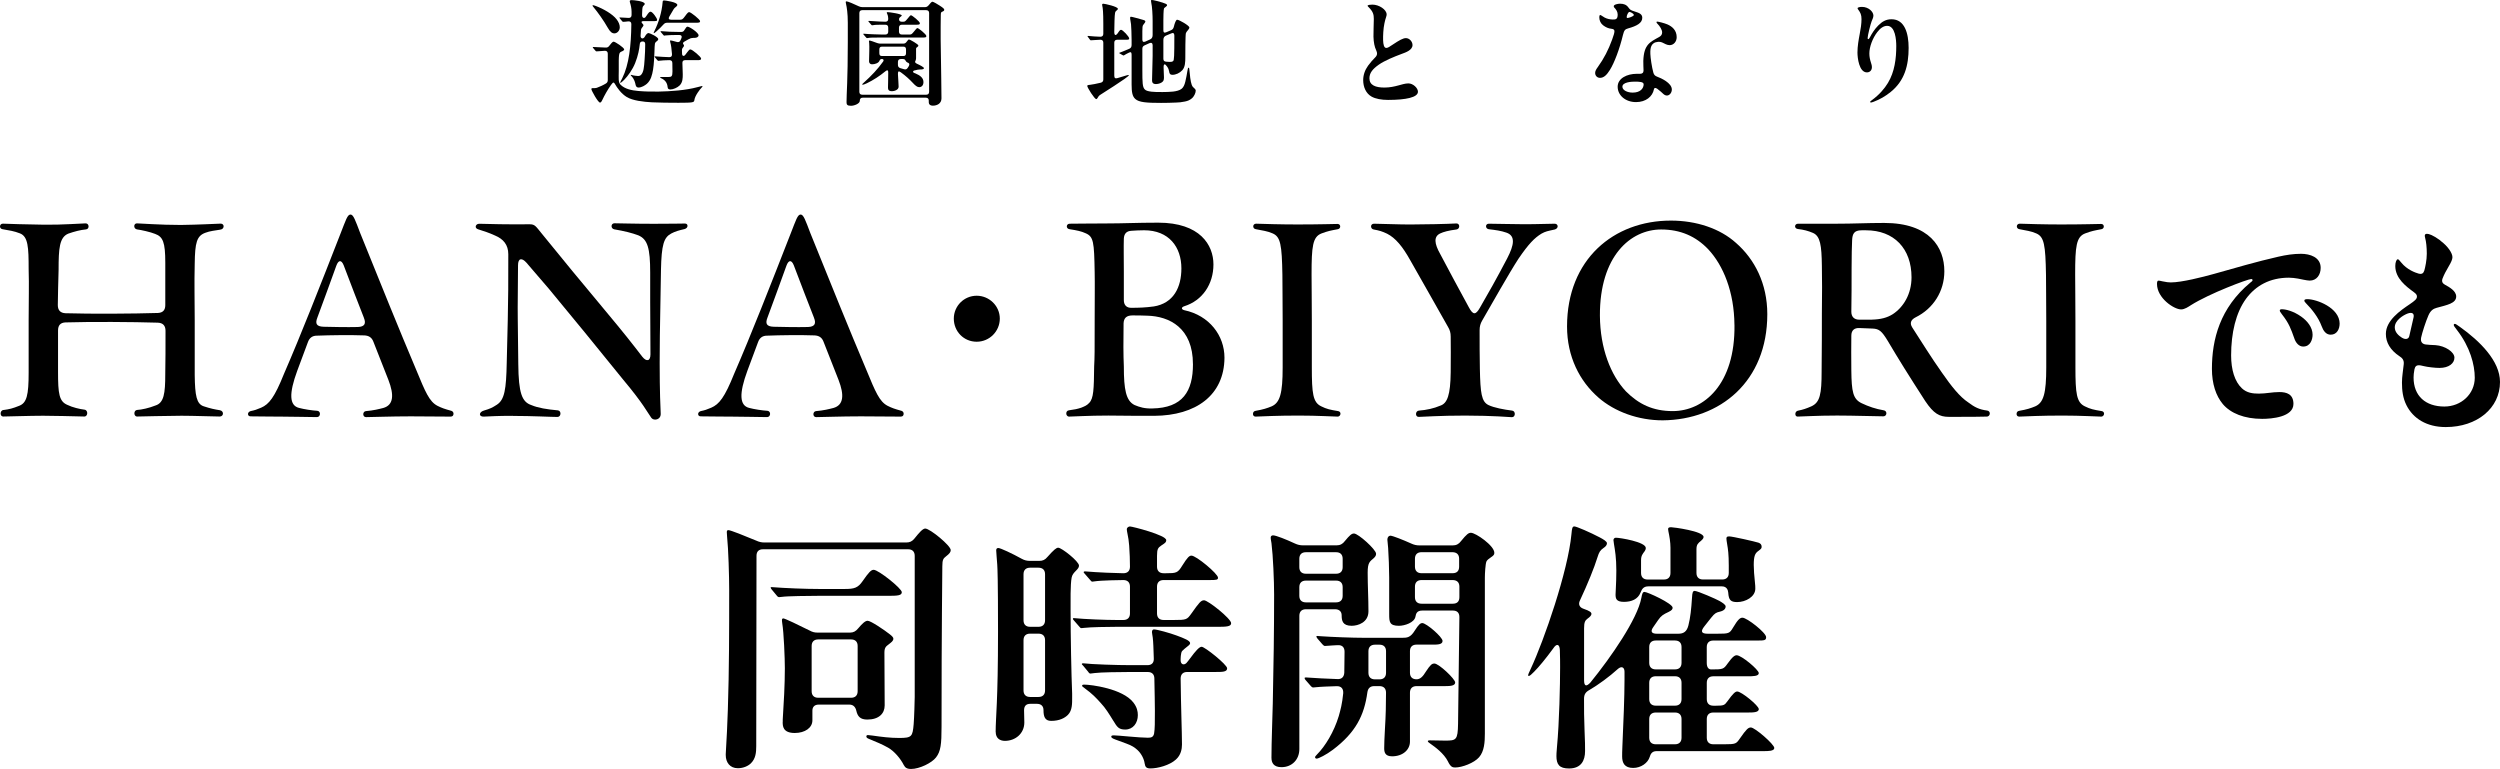 <?xml version="1.0" encoding="UTF-8"?>
<svg id="_レイヤー_2" xmlns="http://www.w3.org/2000/svg" version="1.1" viewBox="0 0 865.74 266.3">
  <!-- Generator: Adobe Illustrator 29.4.0, SVG Export Plug-In . SVG Version: 2.1.0 Build 152)  -->
  <g>
    <path d="M1.18,141.99c2.09-.27,3.19-.55,5.46-1.46,2.64-1,3.28-3.73,3.28-11.47v-18.11c0-7.37.18-11.83,0-17.84,0-7.46-.18-11.19-3-12.29-2.09-.82-3.55-1-6.1-1.46-.55-.09-.82-.55-.82-.91,0-.55.36-1,1-1,2.55.09,7.74.27,14.29.36,6.19.09,13.01-.46,14.38-.46,1.27,0,1.37,2,.09,2.09-1.91.18-4,.73-6.1,1.46-3.09,1.27-3.37,5.1-3.37,12.56-.18,5.01-.18,8.19-.27,12.19,0,1.82.91,2.73,2.64,2.82,9.01.27,23.3.18,32.03-.09,1.73-.09,2.55-1,2.55-2.73v-14.65c0-7.19-.82-9.01-3.55-10.01-1.55-.64-4.82-1.37-6.28-1.55-1.27-.27-1.18-2.09,0-2.09,1.09,0,8.01.55,15.2.55,6.64-.09,10.65-.36,13.83-.46.64,0,1,.46,1,.91,0,.55-.36,1.09-1.18,1.18-1.55.27-3.64.46-5.19,1.09-2.91,1.09-3.55,3.28-3.64,10.74-.18,7.28,0,12.19,0,19.57v18.93c.09,7.19.64,10.01,3.09,10.83,2.46.82,3.91,1.09,5.64,1.37,1.46.27,1.37,2.18-.09,2.18-1.82,0-9.01-.27-13.2-.27-4.46,0-14.74.27-15.38.27-1.27,0-1.27-2.18,0-2.28,1.55-.09,4.1-.64,6.37-1.55,2.91-.91,3.37-4.19,3.37-10.74.09-4.82.09-9.01.09-15.11,0-1.82-.91-2.73-2.64-2.82-8.83-.27-23.02-.36-32.03-.09-1.73.09-2.55,1-2.55,2.82v14.38c0,7.46.36,10.19,3.28,11.38,1.64.82,4.28,1.46,5.92,1.64,1.27.18,1.18,2.37-.09,2.37-4.37-.09-10.28-.27-14.29-.27-4.55,0-12.29.27-13.83.27-1.18,0-1.18-2.09.09-2.28h0Z"/>
    <path d="M96.53,144.27c-4.37,0-7.46-.09-9.74-.09-.64,0-.91-.36-.91-.82,0-.36.27-.82.91-1,1.36-.27,2.18-.55,3.64-1.18,2.73-1.18,4.64-3.55,7.92-11.74,5.82-13.38,12.56-30.58,19.66-48.78,1.73-4.37,2.28-6.37,3.37-6.37,1,0,1.64,1.91,3.37,6.46,7.01,17.38,13.56,33.58,19.38,47.32,3.19,7.74,4.55,11.01,7.37,12.47,1.46.73,2.46,1.09,4.82,1.73.55.18.73.64.73,1,0,.55-.27,1-1,1-3.09,0-9.56-.09-13.83-.09-6.92,0-13.47.27-15.47.27-1.27,0-1.27-2,0-2.09,2.46-.18,4.64-.73,6.01-1.09,3.46-1,3.82-4.37,1.73-9.74l-5.19-13.2c-.55-1.46-1.55-2.09-3.09-2.18-5.01-.18-11.92-.09-16.47.09-1.55,0-2.55.73-3.09,2.18l-3.73,10.01c-2.91,7.92-2.73,12.01.64,12.83,1.64.45,4.64.91,6.37,1,1.27.18,1.09,2.18-.18,2.18-2.27,0-9.1-.18-13.2-.18ZM126.02,110.05c-2.09-5.46-4.37-11.1-7.01-18.2-.82-2-1.82-1.82-2.55.18-2.18,6.01-4.37,12.1-6.55,17.93-.82,2.09-.36,3.09,2.09,3.19,3.64.09,8.1.18,11.92.09,2.37-.09,2.91-1.18,2.09-3.19Z"/>
    <path d="M177.57,144c-5.55,0-7.46.18-10.01.27-1.82.09-1.82-1.55,0-2.09,2.18-.64,2.91-1,4.46-2,2.73-1.73,3.28-5.37,3.46-14.56l.36-14.92c.18-7.28.18-12.92.18-22.66,0-3.28-1.73-5.28-4.55-6.46-2.18-1-3.91-1.55-5.92-2.18-.55-.18-.82-.55-.82-.91,0-.46.46-1,1.18-1,3.73.09,9.56.27,17.56.18,1.82,0,2.09.73,4.19,3.28,15.74,19.48,24.75,29.67,32.31,39.4l2.46,3.19c1.46,1.82,2.82,1.55,2.82-.82,0-7.28-.09-12.83-.09-18.29v-10.01c0-8.55-.91-11.56-4.1-12.92-2.18-.82-4.73-1.46-8.37-2.09-1.27-.27-1.18-2.09.09-2.09,1.82,0,6.46.18,13.65.18,6.1,0,9.92-.09,10.74-.09.64,0,.91.36.91.82s-.36.91-1,1.09c-2,.46-3.28.82-4.64,1.55-2.55,1.37-3.37,3.82-3.55,12.65l-.18,10.74c-.18,9.47-.27,15.2-.27,21.39,0,10.28.27,15.29.36,17.56.09,1.37-.91,2.09-1.91,2.09-.55,0-1-.18-1.36-.64-1.27-1.73-2.64-4.73-9.74-13.2-8.46-10.46-18.02-22.21-25.75-31.49-2.73-3.09-5.1-6.01-7.74-9.01-1.64-1.82-2.91-1.55-2.91.91,0,7.28-.18,13.47-.09,18.75l.18,15.38c.09,10.19,1.27,13.2,4.55,14.29,2.37,1,5.37,1.46,9.19,1.82,1.27.18,1.09,2.28-.18,2.28-2.37,0-8.65-.36-15.47-.36h0Z"/>
    <path d="M252.41,144.27c-4.37,0-7.46-.09-9.74-.09-.64,0-.91-.36-.91-.82,0-.36.27-.82.91-1,1.36-.27,2.18-.55,3.64-1.18,2.73-1.18,4.64-3.55,7.92-11.74,5.82-13.38,12.56-30.58,19.66-48.78,1.73-4.37,2.28-6.37,3.37-6.37,1,0,1.64,1.91,3.37,6.46,7.01,17.38,13.56,33.58,19.38,47.32,3.19,7.74,4.55,11.01,7.37,12.47,1.46.73,2.46,1.09,4.82,1.73.55.18.73.64.73,1,0,.55-.27,1-1,1-3.09,0-9.56-.09-13.83-.09-6.92,0-13.47.27-15.47.27-1.27,0-1.27-2,0-2.09,2.46-.18,4.64-.73,6.01-1.09,3.46-1,3.82-4.37,1.73-9.74l-5.19-13.2c-.55-1.46-1.55-2.09-3.09-2.18-5.01-.18-11.92-.09-16.47.09-1.55,0-2.55.73-3.09,2.18l-3.73,10.01c-2.91,7.92-2.73,12.01.64,12.83,1.64.45,4.64.91,6.37,1,1.27.18,1.09,2.18-.18,2.18-2.27,0-9.1-.18-13.2-.18ZM281.89,110.05c-2.09-5.46-4.37-11.1-7.01-18.2-.82-2-1.82-1.82-2.55.18-2.18,6.01-4.37,12.1-6.55,17.93-.82,2.09-.36,3.09,2.09,3.19,3.64.09,8.1.18,11.92.09,2.37-.09,2.91-1.18,2.09-3.19Z"/>
    <path d="M330.3,110.33c0-4.37,3.55-7.92,7.92-7.92s8.01,3.55,8.01,7.92-3.55,8.01-8.01,8.01-7.92-3.55-7.92-8.01Z"/>
    <path d="M369.25,143.18c0-.55.27-1,.91-1.09,2-.27,2.91-.46,4.28-.91,1.09-.46,1.91-.73,2.73-1.64,1.55-1.55,1.64-4.73,1.73-12.65.18-3.28.18-4.91.18-16.11,0-7.19.09-12.29,0-16.47-.18-10.56-.36-12.38-3.19-13.56-1.36-.64-3-1-5.46-1.37-.73-.09-1-.55-1-1s.36-.91,1-.91c3.19,0,6.01-.09,12.47-.09s10.47-.27,18.2-.27c14.47,0,19.11,7.73,19.11,14.47s-3.73,12.47-10.1,14.47c-1.09.36-1.09,1.09,0,1.37,8.65,1.82,13.92,8.74,13.92,16.47-.09,13.01-9.92,20.02-24.3,20.11-3.19,0-10.83,0-15.93-.09-7.01,0-12.1.36-13.56.36-.64,0-1-.55-1-1.09ZM413.11,126.07c0-12.47-8.1-16.56-15.83-16.75-1.82-.09-3.64-.09-5.1-.09-2.09,0-3,.91-3.09,2.73-.09,5.92-.09,11.01.09,14.93,0,8.01.73,11.92,3.73,13.38,1.73.73,3.55,1.27,6.1,1.18,10.56-.18,14.11-5.92,14.11-15.38ZM399.46,106.14c7.01-1.09,9.65-6.73,9.65-13.2,0-7.37-4.28-13.2-12.92-13.2-1.55,0-3,.09-4.37.18-1.73.09-2.55,1-2.64,2.73-.09,2.82,0,7.1,0,11.38v9.92c0,1.73,1,2.73,2.73,2.64,2.46,0,4.91-.09,7.55-.46Z"/>
    <path d="M433.9,143.36c0-.55.27-1,.91-1.09,2.64-.46,4-.91,5.55-1.55,2.91-1.27,3.82-4.55,3.82-13.47v-16.11c0-7.19-.09-11.92-.09-15.93-.18-10.47-.64-13.2-3.37-14.38-1.82-.82-3.55-1-5.82-1.46-.64-.09-.91-.55-.91-1s.36-.91,1-.91c2.82.09,8.46.27,14.29.27,7.83,0,12.65-.18,13.92-.18.64,0,.91.46.91.91,0,.36-.27.82-.82.91-2.46.46-3.46.64-5.64,1.46-3.09,1.18-3.46,4.46-3.46,14.2,0,4,.09,8.92.09,16.11v16.02c0,9.1.36,12.2,3.28,13.56,1.82.91,3,1.18,5.82,1.64.55.09.82.46.82.91s-.36,1-1,1c-1.46,0-6.73-.36-13.47-.36-7.46,0-12.38.27-14.92.36-.64,0-.91-.46-.91-.91Z"/>
    <path d="M507.74,143.91c-9.56,0-15.11.46-16.47.46-1.27,0-1.18-2.09.09-2.18,2.55-.18,5.1-.73,7.46-1.73,2.37-.82,3.46-3.64,3.55-11.56.09-5.1,0-9.28,0-12.29,0-1.37-.27-2.28-.91-3.37-3.73-6.73-7.83-13.74-13.2-23.3-2.55-4.55-5.01-7.55-7.92-9.01-1.73-.82-2.64-1.09-4.64-1.46-.64-.09-.91-.64-.91-1.09s.36-.91,1-.91c5.46.09,8.19.27,12.65.27,4.73,0,12.74-.18,15.93-.36,1.27,0,1.27,1.91,0,2.09-2.82.36-4.46.82-5.64,1.37-2.28,1.09-2.09,3.46.09,7.28,3.55,6.64,5.73,10.83,9.83,18.29,1.46,2.73,2.37,2.73,3.82.18,3-5.19,5.64-9.83,9.46-17.11,2.46-4.73,2.91-7.83-.27-8.92-1.82-.64-3.73-.91-6.1-1.18-1.27-.18-1.27-1.91,0-1.91,2.73,0,8.37.18,12.29.18,4.82,0,8.28-.18,10.56-.18.64,0,1,.46,1,.91s-.36.91-1,1.09c-2.46.55-3.19.64-4.64,1.46-2.37,1.46-4.37,3.46-7.92,8.65-3.37,5.19-9.28,15.74-12.56,21.39-.64,1.09-.91,2.09-.91,3.37,0,5.1,0,8.55.09,13.38.18,8.46.55,11.38,3,12.56,1.91.91,5.28,1.55,8.19,1.91,1.27.18,1.18,2.28-.09,2.28-.18,0-6.92-.55-15.83-.55h0Z"/>
    <path d="M553.49,137.63c-6.46-5.64-10.83-14.11-10.83-24.57,0-23.3,16.2-36.67,35.95-36.67,8.83,0,17.02,2.73,22.57,7.74,6.46,5.64,10.83,14.11,10.83,24.66,0,23.3-16.29,36.58-36.22,36.77-8.37,0-16.56-2.91-22.3-7.92ZM600.63,112.51c-.09-11.38-3.82-20.57-9.1-26.21-4.28-4.46-9.56-6.83-16.29-6.83-10.56,0-21.29,9.19-21.2,29.85.09,11.38,3.73,20.57,9.01,26.21,4.46,4.46,9.37,6.83,16.2,6.83,10.74,0,21.66-9.19,21.39-29.85Z"/>
    <path d="M666.77,138.99c-6.28-9.74-9.1-14.29-13.1-21.02-2-3.28-2.91-4.1-5.19-4.19-2-.09-3.09-.09-4.55-.18-1.82-.09-2.82.82-2.82,2.64-.09,3.82,0,7.46,0,12.1.09,7.28.55,9.83,3.55,11.28,2.46,1.18,4.92,2,7.64,2.46,1.37.18,1.18,2.09-.09,2.09-2.46,0-10.38-.27-16.02-.27-7.1,0-12.19.36-13.65.36-.45,0-.82-.27-.82-.91,0-.55.36-1.09,1.09-1.18,1.46-.27,2.82-.73,4.46-1.46,3-1.36,3.55-4.28,3.55-12.01.09-8.65.09-14.56.09-20.11.09-7.37.09-11.38,0-16.47-.09-7.19-.55-10.37-3.09-11.47-1.73-.73-3.09-1.09-5.28-1.36-.64-.09-.91-.55-.91-.91,0-.46.36-.91,1-.91h13.01c6.55,0,10.56-.27,16.84-.27,15.74,0,20.84,8.46,20.84,16.74,0,6.92-3.82,12.92-9.92,15.93-1.64.82-2.18,2-1.18,3.55,3,4.64,6.55,10.38,10.28,15.65,3.28,4.73,6.19,8.37,9.1,10.28,2.18,1.64,3.73,2.46,6.55,2.82.64.09.91.55.91,1,0,.55-.36,1.09-1.09,1.09-2.91.09-5.37.09-13.1.09-3.28,0-5.28-1.18-8.1-5.37ZM648.21,110.69c3.09-.09,5.28-.64,7.28-1.91,3.73-2.46,6.46-7.01,6.46-12.74,0-10.01-6.1-16.29-15.74-16.29h-1.55c-2.64,0-3.18,1.27-3.28,3.46-.09,2.09-.18,5.19-.18,9.74,0,5.28,0,10.01-.09,15.02,0,1.73,1,2.73,2.73,2.73,0,0,4.37,0,4.37,0Z"/>
    <path d="M698.33,143.36c0-.55.27-1,.91-1.09,2.64-.46,4-.91,5.55-1.55,2.91-1.27,3.82-4.55,3.82-13.47v-16.11c0-7.19-.09-11.92-.09-15.93-.18-10.47-.64-13.2-3.37-14.38-1.82-.82-3.55-1-5.82-1.46-.64-.09-.91-.55-.91-1s.36-.91,1-.91c2.82.09,8.46.27,14.29.27,7.83,0,12.65-.18,13.92-.18.64,0,.91.46.91.91,0,.36-.27.82-.82.91-2.46.46-3.46.64-5.64,1.46-3.09,1.18-3.46,4.46-3.46,14.2,0,4,.09,8.92.09,16.11v16.02c0,9.1.37,12.2,3.28,13.56,1.82.91,3,1.18,5.82,1.64.54.09.82.46.82.91s-.36,1-1,1c-1.46,0-6.73-.36-13.47-.36-7.46,0-12.38.27-14.92.36-.64,0-.91-.46-.91-.91Z"/>
    <path d="M747.48,97.18c.31,0,.62.08,1.31.23,1.47.31,2.17.39,2.94.39,3.79,0,11.06-1.86,14.93-2.94,7.43-2.09,14.77-4.25,22.28-5.96,2.71-.62,5.26-1.01,7.89-1.01,3.09,0,6.81,1.16,6.81,4.87,0,2.4-1.39,4.41-3.79,4.41-1,0-3.17-.54-4.1-.7-.77-.15-2.24-.31-3.09-.31-6.65,0-11.52,2.78-14.85,7.27-3.56,4.87-5.18,11.91-5.18,19.65,0,4.95,1.24,9.05,3.71,11.37,1.7,1.62,3.79,1.86,5.88,1.86,2.48,0,4.64-.54,7.12-.54s4.87.7,4.87,4.1c0,4.56-7.5,5.18-10.83,5.18-6.19,0-10.91-1.93-13.61-5.1-2.4-2.86-3.79-7.04-3.79-12.22,0-10.21,2.78-21.12,13.3-29.86.46-.39.77-.54.77-.85,0-.23-.15-.39-.46-.39-1.16,0-14.54,5.03-20.88,9.05-.85.54-2.17,1.47-3.4,1.47-2.48,0-8.35-3.94-8.35-8.82,0-.77.15-1.16.54-1.16h0ZM796.9,109.64c2.09,1.47,3.94,3.71,3.94,6.27,0,1.55-.7,4.1-3.25,4.1-1.47,0-2.55-1.24-3.09-2.86-1.16-3.25-1.78-5.11-4.25-8.28-.62-.77-.77-1.08-.77-1.39s.39-.39.7-.39c1.24,0,3.87.54,6.73,2.55ZM810.2,112.11c0,1.7-.85,3.79-3.09,3.79-1.62,0-2.55-1.32-3.17-3.02-1.08-2.94-3.33-5.8-5.41-7.89-.39-.39-.54-.62-.54-.93,0-.46.77-.46,1.08-.46,3.09,0,11.14,2.94,11.14,8.51Z"/>
    <path d="M845.09,83.34c2.63,1.93,4.18,4.33,4.18,5.72,0,.77-.46,1.78-1.24,3.09-1,1.7-1.62,2.86-2.17,4.25-.39,1.01-.08,1.7.77,2.17,1.55.85,3.94,2.17,3.94,4.1,0,2.4-3.17,2.94-6.81,3.94-1.08.31-2.01.85-2.78,2.55-.93,2.09-2.24,6.19-2.55,7.73-.31,1.55.46,2.24,1.55,2.4.93.15,2.09.15,3.4.23,3.4.23,6.58,2.4,6.58,4.33s-1.86,3.56-5.18,3.56c-1.55,0-4.18-.31-5.41-.62-1.01-.23-1.31-.31-1.7-.31-.77,0-1.32.31-1.55,1.39-.23,1.24-.31,2.09-.31,2.86,0,6.42,4.18,10.05,10.67,10.05,5.8,0,10.52-4.33,10.52-9.98,0-4.49-1.62-10.67-6.19-16.55-.77-1.01-1.08-1.39-1.08-1.7s.15-.39.39-.39.62.23,1.7,1.01c6.96,4.95,13.92,11.83,13.92,19.1,0,9.05-7.89,15.62-18.79,15.62-6.57,0-11.29-2.94-13.61-7.58-1.24-2.47-1.55-5.1-1.55-7.81,0-2.17.39-4.02.62-6.42.15-1.47-.62-2.17-1.47-2.71-3.25-2.17-4.72-4.8-4.72-7.74,0-4.64,4.95-8.04,8.28-10.29,1.7-1.16,2.48-1.78,2.48-2.63,0-.54-.23-.93-1.08-1.55-2.63-1.93-6.42-4.72-6.42-9.05,0-1.39.46-2.32.85-2.32.31,0,.46.23,1.24,1.16,2.01,2.48,4.87,3.48,5.96,3.79,1.16.31,1.7-.08,2.01-1.08.31-1.08.85-3.56.85-5.8s-.23-4.25-.54-5.34c-.31-1.08-.16-1.55.62-1.55.62,0,2.01.39,4.64,2.32ZM831.86,116.99c1.16.7,2.24.46,2.47-.62l1.47-6.42c.31-1.39-.46-1.93-2.01-1.39-1.47.54-4.49,2.32-4.49,4.8,0,1.7,1.31,2.86,2.55,3.64Z"/>
  </g>
  <g>
    <path d="M225.75,35.43c-3-.16-6.68-.6-8.72-1.84-1.84-1.12-3.28-3.08-4.16-4.64-.2-.28-.28-.36-.44-.36s-.4.2-.88.88c-1.16,1.64-2.2,3.52-2.96,5.12-.4.84-.56.92-.84.92-.64,0-2.96-4.16-2.96-4.64,0-.28.12-.36.64-.36h.12c.16,0,.72.04,1.16-.12.96-.36,2.16-.88,3.12-1.48.44-.28.64-.64.64-1.16v-9.16c0-.64-.36-1.04-1.04-1-.84.04-1.52.12-2.2.16-.44.04-.64.04-.68.04-.12,0-.2-.04-.36-.24l-.68-.8c-.16-.2-.24-.32-.24-.4s.08-.08.12-.08h.08c1.12.08,2.8.16,4.24.2.52.04.92-.12,1.24-.56.2-.24.4-.52.68-.84.48-.56.72-.64.88-.64.52,0,3.64,2.08,3.64,2.68,0,.24-.32.48-.52.56-.92.4-1.04.48-1.2,1.16-.12.44-.16,1.72-.16,2.08v3.6c0,2.56-.24,3.96.64,4.84,1.44,1.44,3.76,1.96,6.2,2.16,2.32.2,4.68.24,7.04.2,4.12-.08,9.36-.44,13.32-1.52.44-.12,1.52-.4,1.6-.4.16,0,.2.04.2.12s-.04.16-.32.44c-.56.56-2.28,2.76-2.48,4.24-.12.88-.24,1-5.56,1-3,0-6.68-.04-9.16-.16h0ZM210.39,9.48c-1.28-2.28-3.32-5.16-4.92-7.08-.2-.24-.28-.36-.28-.44s.04-.16.16-.16c.16,0,.48.08,1,.28,2.64,1,5.8,2.8,7.2,4.64.64.84,1.08,1.8,1.08,2.72,0,1.24-.96,2.12-1.84,2.12-.8,0-1.48-.44-2.4-2.08ZM220.11,29.4c-.16-.72-.4-2-1.48-3.08-.16-.16-.2-.2-.2-.28s.04-.12.12-.12l.32.08c.56.2,1.88.32,2.08.32.44,0,.8-.12,1.08-.44.84-.96,1-2.36,1.2-5.4.12-1.8.2-3.4.2-5.12,0-.64-.2-1-.88-1s-.96.32-1,.96c-.16,1.6-.56,3.96-1.6,6.52-.92,2.28-2.44,4.4-3.8,5.8-.2.2-1.08,1.04-1.28,1.04-.08,0-.12-.04-.12-.12,0-.12.4-.8.72-1.44,2.36-4.72,3.08-11.32,3.16-18.76,0-.68-.36-1-1.04-.96l-1.12.12c-.44.04-.64.04-.68.04-.12,0-.24-.08-.36-.24l-.76-.92c-.16-.2-.16-.24-.16-.28,0-.08.08-.08.12-.08h.12c.6.04,1.84.12,2.92.16.68.04,1.04-.36,1.04-1v-1.16c0-1.08-.28-2.36-.56-3.2-.08-.24-.08-.32-.08-.4,0-.36.36-.4.68-.4.68,0,4.52.36,4.52,1.32,0,.12-.04.24-.28.48-.28.28-.48.4-.56,1.32-.04.44-.08,1.12-.08,1.76v.36c0,.96.76,1.16,1.16.68.12-.12.24-.32.44-.6.52-.8.92-1.32,1.32-1.32.72,0,2.28,2.32,2.28,2.76,0,.52-.12.52-1.8.52h-3c-.68,0-.72.4-.36.76.2.2.44.48.44.68,0,.12-.08.28-.24.48-.56.72-.6.84-.64,1.4-.04.32-.04.6-.12,1.68-.08,1.16.96,1.32,1.48.36.44-.84.92-1.24,1.28-1.24.4,0,3.36,1.36,3.36,2.12,0,.24-.12.4-.28.52-.44.36-.8.6-.88,1.08-.08.56-.12,1.32-.16,2.84-.04,1.08-.16,4.32-.48,6.12-.32,1.84-.72,3.64-2.16,4.92-.6.52-1.8,1.28-2.88,1.28-.6,0-.88-.4-1-.92h0ZM226.35,11.36s.04-.16.28-.64c1.44-2.84,2.56-6.52,2.84-10,.04-.48.12-.56.6-.56.24,0,4.48.56,4.48,1.52,0,.2-.08.4-.6.8-.48.36-.64.56-1.64,2.36-.16.28-.32.56-.48.8-.44.76-.32,1.2.68,1.2h2.84c.84,0,1.08-.12,1.88-1.24.84-1.16,1.12-1.4,1.44-1.4.56,0,3.76,2.56,3.76,3.12s-.48.56-1.64.56h-9.76c-.52,0-.88.16-1.24.56-.72.84-1.56,1.6-2.52,2.48-.4.36-.72.56-.8.56s-.12-.04-.12-.12h0ZM231.19,30.15c-.12-1.52-.96-2.52-2.28-3.08-.28-.12-.32-.2-.32-.28s.08-.12.36-.12h2.44c1.16,0,1.48-.2,1.48-1.92,0-.84,0-1.88-.04-2.92,0-.68-.36-1-1.04-1-1.28.04-2.76.08-3.44.2-.2.04-.32.04-.36.04-.08,0-.16,0-.36-.24l-.68-.8c-.2-.24-.28-.36-.28-.4,0-.08.08-.12.16-.12h.08c1.4.12,4.04.28,4.88.28.68,0,.96-.36.92-1.04-.12-1.68-.32-3.24-.6-4.12-.04-.12-.08-.36-.08-.44,0-.12.08-.2.2-.2.08,0,.48.08.76.16l1.32.36c.6.2,1.08.04,1.32-.52.12-.24.2-.48.32-.72.32-.8-.04-1.16-.8-1.16h-.56c-1.44,0-3.6.08-4.12.16l-.44.08c-.12,0-.2-.08-.36-.28l-.76-.88c-.16-.2-.16-.24-.16-.32,0-.04.04-.08.12-.08h.08c1.48.16,4.12.28,6.56.28h.4c.56,0,.88-.24,1.16-.76.4-.68.72-1.08,1-1.08.72,0,3.84,2.08,3.84,3,0,.6-.72.88-1.32.88-.16,0-.88,0-1.36.12-.32.08-1.32.64-2.2,1.16-1.04.6-.16,1.04-.16,1.36,0,.12-.04.28-.16.44-.24.32-.56.56-.56,1.24l.04,1.2c.04.8.6.96,1.08.4.2-.24.44-.56.76-1,.52-.72.76-.92,1.04-.92.68,0,3.72,2.6,3.72,3.16,0,.52-.4.56-1.36.56h-4.16c-.64,0-1,.32-.96,1l.12,3.88c0,1.32,0,2.8-1.08,3.88-.76.76-2.24,1.4-3.2,1.4-.6,0-.92-.24-.96-.84h0Z"/>
    <path d="M293.15,35.39c0-3,.44-7.68.44-20.8v-6.68c0-3.36-.36-5.44-.6-6.48-.08-.36-.12-.56-.12-.68,0-.16.04-.28.28-.28.48,0,2.68.96,4.28,1.72.44.2.8.28,1.24.28h21.64c.52,0,.88-.2,1.24-.6.52-.68,1.08-1.28,1.32-1.28.4,0,2,1,2.56,1.36,1.24.8,1.56,1.12,1.56,1.44,0,.24-.16.44-.56.6-.6.24-.6.32-.64,1.28-.04,1.4-.04,1.92-.04,3.88v4.48c0,2.24.12,8.96.2,13.44.04,1.8.08,5.2.08,7s-1.56,2.52-2.96,2.52c-1,0-1.44-.52-1.44-1.16v-.6c0-.64-.36-1-1-1h-21.88c-.64,0-1,.36-1,1v.08c0,.96-1.88,1.72-3.04,1.72-1.28,0-1.56-.36-1.56-1.24h0ZM298.59,3.52c-.64,0-1,.36-1,1v27.28c0,.64.36,1,1,1h22.16c.64,0,1-.36,1-1V4.52c0-.64-.36-1-1-1h-22.16ZM307.51,30.31c0-.28,0-.96.04-2.04.04-.64.04-1.64.04-3.16.04-.84-.36-.96-.96-.44-2.04,1.68-4.2,3.08-6.44,4.16-.76.36-1.24.52-1.44.52-.12,0-.16-.04-.16-.12,0-.12.12-.24.48-.56,2.72-2.44,4.84-4.68,6.76-7.36.32-.44.16-.88-.44-.88-.52,0-.72.32-.84.64-.32.76-1.52,1.2-2.56,1.2-.52,0-1.04-.28-1.04-1.08,0-.92.08-2.56.08-3.56,0-.88.04-2.24-.04-2.76-.04-.24-.08-.48-.08-.6,0-.16.08-.24.28-.24.16,0,1.4.44,2.6.88.44.16.8.2,1.24.2h7.76c.52,0,.88-.2,1.2-.68.36-.48.6-.76.76-.76.4,0,3.28,1.68,3.28,2.08,0,.2-.08.36-.4.56-.36.24-.4.36-.4.72v3.12c0,.16-.04.56-.16.8-.32.52-.24.76.44,1.12,1.08.48,2.44,1.2,2.44,1.52,0,.4-.6.48-1.44.48-.52,0-.8.08-1.96.36-.44.12-.52.6-.04.8l.6.24c1.48.64,2.68,1.48,2.68,2.96,0,1.16-.68,1.76-1.48,1.76-.68,0-1.32-.52-2.28-1.56-1.08-1.16-2.4-2.36-4.04-3.56-.76-.52-1.04-.48-1.04.52,0,.52.08,1.88.16,2.76.04.48.08,1.44.08,1.68,0,1.12-1.52,1.56-2.28,1.56-1.28,0-1.4-.64-1.4-1.28h0ZM300.27,13.2c-.12,0-.2-.04-.36-.24l-.8-.92c-.16-.2-.16-.24-.16-.28,0-.08.04-.08.16-.08h.16c1.24.16,5.76.28,6.16.28h1.16c.64,0,1-.36,1-1v-1.4c0-.64-.32-1-1-1-2.48,0-3.44,0-4.28.16l-.28.04c-.12,0-.2-.04-.36-.24l-.8-.92c-.16-.2-.16-.24-.16-.28,0-.08.04-.08.16-.08h.16c2.2.2,5.32.28,5.56.28.68,0,1-.32,1-1,0-.32-.04-1.08-.36-1.72-.08-.16-.16-.32-.16-.4,0-.12.12-.2.32-.2.6,0,4.88.6,4.88,1.16,0,.12-.08.2-.36.4-.36.28-.52.44-.56.76-.08.48.12,1,.96,1h.44c.6,0,.76-.12,1.48-1,.72-.88,1-1.24,1.24-1.24.36,0,3.08,2.16,3.08,2.76,0,.48-.32.52-1.36.52h-4.88c-.64,0-1,.36-1,1v1.4c0,.64.36,1,1,1h2.68c.6,0,.76-.12,1.48-1s1-1.24,1.24-1.24c.36,0,3.08,2.16,3.08,2.76,0,.48-.32.52-1.36.52h-14.16c-2.92,0-3.88,0-4.72.16l-.28.04h0ZM312.87,19.4c.64,0,.88-.36.88-1v-1.24c0-.64-.24-1-.88-1h-7.48c-.64,0-.88.36-.88,1v1.24c0,.64.24,1,.88,1h7.48ZM313.59,21c-.16-.28-.28-.56-.96-.56h-.68c-.64,0-1,.36-1,1v1.04c0,.56.28.96.84,1.12l1.24.36c.56.2,1,.04,1.32-.48.16-.24.32-.48.4-.64.32-.6.12-1.04-.52-1.2-.24-.08-.48-.32-.64-.64Z"/>
    <path d="M376.51,29.76c0-.2.12-.32,1.04-.4.76-.08,2.12-.36,3.64-.72.6-.16.88-.52.88-1.12v-12.76c0-.64-.36-1-1-1-.12,0-2.44.12-2.8.16l-.52.04c-.12,0-.24-.12-.32-.24l-.68-.92c-.12-.16-.16-.24-.16-.28s0-.08.16-.08h.08c1.32.16,3.24.24,4.24.28.64,0,1-.36,1-1v-3.52c0-3.88-.16-5.44-.36-6.24-.04-.24-.04-.28-.04-.36,0-.2.16-.32.36-.32.52,0,5.08,1,5.08,1.76,0,.24-.16.4-.44.6s-.44.4-.52.76c-.2.92-.24,4.28-.28,6.68,0,1.32.6,1.28,1.16.48.68-1.04.88-1.24,1.2-1.24.56,0,2.8,2.36,2.8,3,0,.4-.2.44-1.2.44h-2.96c-.64,0-1,.36-1,1v11.44c0,.84.36,1.08,1.12.84l2.8-.84c.4-.12.8-.24.96-.24.12,0,.16.04.16.12,0,.28-2.56,2.04-5.16,3.72l-4.68,3c-.56.36-.72.64-.96,1.08-.2.36-.32.44-.48.44-.6,0-3.12-4-3.12-4.56h0ZM393.15,34.27c-1-.88-1.28-2.32-1.28-5v-10.32c0-.92-.32-1.08-1.08-.64-.64.32-1.04.52-1.32.72-.12.08-.32.2-.36.2-.08,0-.24-.08-.32-.12l-1-.56c-.08-.04-.2-.12-.2-.2s.12-.12.28-.16c.88-.32,2.04-.8,3.24-1.32.52-.24.76-.64.76-1.32v-1.68c0-2.28-.12-4.32-.2-5.48-.08-.72-.2-1.24-.28-1.76-.04-.28-.04-.36-.04-.48,0-.24.12-.36.28-.36.36,0,3.2.8,4.04,1.04.76.2.96.36.96.6,0,.12-.04.24-.2.48-.2.32-.52.6-.64.88-.12.28-.2.68-.2,2v2.92c0,.76.4.96,1.04.68l1.68-.76c.52-.24.84-.72.84-1.48v-4.88c0-2.04-.16-5.08-.48-6.36-.04-.2-.08-.48-.08-.6,0-.24.04-.32.28-.32.48,0,2.64.56,3.64.88.88.28,1.64.56,1.64.88,0,.2-.08.36-.48.64-.32.24-.52.36-.6.6-.16.44-.2,3.28-.2,4.04v3.44c0,.8.32,1,1.04.68l1.68-.72c.52-.24.72-.56.88-1.08.36-1.52.8-2.52,1.16-2.52.72,0,4.24,2.04,4.24,2.68,0,.36-.28.68-.64,1.12-.16.2-.44.48-.56.84-.2.6-.2,7.32-.2,8.44,0,1.44-.04,3.32-1.04,4.4-.92,1-2.24,1.6-3.48,1.6-.76,0-1-.48-1.08-1.16-.16-.72-.2-.96-.72-1.72-.72-1.04-1.24-1.08-1.2.4.08,1.48.08,2.6.12,3.24v.36c0,.36-.08.84-.36,1.16-.44.52-1.48.92-2.4.92-1.16,0-1.36-.64-1.36-1.32v-.08c0-2.4.2-6,.2-8.36v-3.72c0-.68-.44-1-1.12-.68l-1.68.76c-.52.24-.76.6-.76,1.16v7.36c0,4.52.08,5.76.72,6.6.4.52,1.12.76,2.48.92,1.16.12,1.92.12,3.8.12,1.16,0,2.48-.04,3.64-.16,1.04-.12,2.32-.4,3-1,.56-.48.96-1.24,1.24-2.44.32-1.28.56-2.72.68-3.48.16-.92.24-1.36.44-1.36.24,0,.28.52.32,1.04.08,1.16.36,3.88.8,4.96.16.4.28.6.68.96.56.48.68.68.68,1.04,0,.72-.56,2-1.36,2.64-.76.64-1.44.88-2.36,1.08-1.28.28-2.08.32-3.12.36-1.8.08-3.36.12-5.16.12-5.08,0-7.64-.2-8.92-1.36h0ZM405.63,11.56l-1.92.8c-.52.24-.84.72-.84,1.44v6.56c0,.64.32.96.96,1,.52.04,1,.08,1.2.08.48,0,.92,0,1.24-.32.32-.32.4-1.52.4-8.8,0-.8-.4-1.08-1.04-.76h0Z"/>
    <path d="M480.19,5c0,.2-.04.52-.2.96-.36,1-.84,3-.96,5.16-.12,2.2-.12,3.68.2,4.68.2.64.56.8.84.8.56,0,1.16-.44,2.24-1.16,2.28-1.52,3.56-2.24,4.56-2.24,1.2,0,2.28,1.2,2.28,2.4,0,1.76-2.36,2.56-3.68,3.04-2.8,1.04-6,2.36-8,3.76-2.16,1.52-3.24,2.88-3.24,4.72,0,2.4,2.12,3.2,5.2,3.2,1.84,0,3.44-.36,4.76-.72,1.24-.32,2.4-.72,3.52-.72,1.64,0,3.32,1.6,3.32,2.88,0,1.96-4.12,2.84-10.36,2.84-2.24,0-4.32-.36-5.72-1.16-1.92-1.08-2.88-3.32-2.88-5.68,0-1.72.56-3.44,1.68-5,.88-1.2,1.68-2.08,2.48-2.88.4-.4.64-.84.64-1.32,0-.24-.04-.64-.32-1.2-.52-1.04-.88-2.72-.92-4.68-.04-1.6.12-4.4.12-6.12,0-1.52-.24-2.52-1.76-4.04-.28-.28-.4-.4-.4-.52,0-.32,1.12-.4,1.68-.4,2.28,0,4.92,1.72,4.92,3.4h0Z"/>
    <path d="M563.91,2.6c.6.84.84.96,2.36,1.44,1.44.44,2.44.88,2.44,2.12,0,1.8-1.88,2.84-4.92,3.68-1,.28-1.36.6-1.76,2.24-1.2,5-3.04,9.76-4.52,12.12-1.08,1.72-2.08,2.76-3.44,2.76-.96,0-1.68-.72-1.68-1.72,0-.72.48-1.4.88-1.96,2.2-3.04,3.72-6.04,5-9.56.6-1.64.8-2.36.8-2.92,0-.48-.28-.76-1.08-.84-.96-.08-1.96-.52-2.84-1.2-.8-.6-1.32-1.64-1.32-2.68,0-.24,0-.88.32-.88.28,0,.76.48,1.52.88.92.48,1.8.64,2.8.68,1.12.04,1.72-.16,1.72-1.72,0-.96-.52-1.76-1.16-2.4-.12-.12-.2-.32-.2-.48,0-.6,1.44-.88,2.16-.88,1.32,0,2.24.36,2.92,1.32ZM577.39,8.44c1.68.72,3.24,2.04,3.24,4.44,0,1.56-1.08,2.76-2.44,2.76-.96,0-1.84-.6-2.48-.88-.52-.24-1.08-.32-1.48-.28-1.36.12-2,.68-2.36,1.44-.32.68-.4,1.56-.36,2.76.04,1.36.52,4.6,1.04,6.48.2.72.56,1.12,1.32,1.4,1.32.48,5.08,2.16,5.08,4.44,0,1.16-.84,2.08-1.68,2.08-.44,0-.84-.16-1.28-.56-.36-.32-1.12-1.08-2.12-1.8-.72-.48-1.04-.24-1.12.2-.48,2.52-2.8,4.44-6.2,4.44-3.68,0-6.36-2.36-6.36-5.32s3.32-4.48,6.6-4.48h1.16c.76,0,1.2-.36,1.2-1.16,0-.88-.12-2.28-.08-3.32.2-5.68,2.28-6.48,5.52-8.28.72-.4,1-.92,1-1.6,0-.84-.72-2.08-1.72-3.08-.12-.12-.24-.28-.24-.44s.12-.2.24-.2c.4,0,2.48.52,3.52.96ZM566.07,28.27c-1.2,0-4.24.2-4.24,1.76,0,1.24,1.76,2.04,3.56,2.04,2.72,0,3.8-1.52,3.8-2.88,0-.84-1.4-.92-3.12-.92h0ZM563.31,5.92c0,.24.2.32.36.32.24,0,1.32-.36,1.88-.72.16-.12.24-.24.24-.36s-.12-.32-.4-.52c-.28-.24-.88-.52-1.08-.52-.52,0-1,1.28-1,1.8Z"/>
    <path d="M648.19,34.71c2.64-1.92,4.44-4.08,5.6-6,2.32-3.84,2.88-8.44,2.88-12.76,0-2.12-.32-7-3.16-7-1.28,0-2.44.88-3.44,2.2-1.6,2.08-2.72,5.08-2.72,7.36,0,1.16.2,2.08.56,3.2.16.52.32.96.32,1.56,0,1.04-.68,1.8-1.72,1.8-2.72,0-3.28-5.04-3.28-6.88,0-2.16.4-4.4.8-6.52.32-1.68.6-3.36.6-5.04,0-1.52-.36-2.24-1.12-3.28-.12-.16-.24-.32-.24-.48,0-.32.76-.48,1.52-.48,2.28,0,3.96,1.68,3.96,3,0,.6-.32,1.32-.6,1.96-.36.84-1.4,4.96-1.4,5.84,0,.2.04.36.24.36.12,0,.28-.08.56-.64.64-1.24,1.6-2.8,2.88-4.08,1.32-1.32,2.64-2.16,4.6-2.16,4.56,0,5.92,4.88,5.92,9.92,0,6.04-1.36,11.36-6.24,15.28-1.84,1.48-3.72,2.56-5.84,3.36-.52.2-.84.28-1,.28-.12,0-.24-.08-.24-.2,0-.16.12-.28.56-.6h0Z"/>
  </g>
  <g>
    <path d="M313.02,265.02c-1.18-2.37-3.37-4.91-5.46-6.1-2.09-1.18-4.09-2-6.55-3-.64-.27-1-.46-1-.91,0-.27.18-.46.55-.46l1.64.18c3.19.46,6.01.82,9.19.82,4.37,0,4.64-.46,5.01-4.82.18-2.09.36-8.37.36-9.37v-48.87c0-1.46-.82-2.28-2.28-2.28h-50.23c-1.46,0-2.28.73-2.28,2.28l-.09,65.89c0,2.18-.18,4.28-1.82,5.92-.91.91-2.55,1.73-4.55,1.73-2.73,0-4.19-2-4.19-4.55v-.36c.36-5.82.55-10.28.73-15.47.46-13.83.46-27.57.46-41.41,0-4.64-.27-14.11-.73-18.47-.09-.91-.09-1.27-.09-1.46,0-.46.09-.73.55-.73.73,0,5.73,2,9.65,3.64,1,.46,1.82.64,2.82.64h49.14c1.18,0,2-.36,2.82-1.37,1.46-1.82,2.82-3.46,3.73-3.46,1.64,0,8.83,5.92,8.83,7.46,0,.73-.46,1.27-1.64,2.18-.91.73-1.27,1.09-1.27,3.46,0,5.73-.27,18.29-.27,55.6,0,5.92-.27,8.46-1.91,10.56-1.46,1.91-5.73,4-8.64,4-1.55,0-2.09-.55-2.46-1.27h0ZM269.79,206.78c-.27,0-.55-.18-.82-.55l-1.73-2.09c-.09-.09-.36-.46-.36-.64s.09-.18.27-.18h.18c4.46.36,11.74.64,16.29.64h8.92c3.28,0,4.55-.36,6.19-2.73,2.09-3,2.91-3.91,3.82-3.91,1.64,0,9.74,6.46,9.74,7.74,0,1.18-1.46,1.27-4.82,1.27h-24.21c-2.73,0-10.92.09-12.47.36l-1,.09ZM271.06,250.01v-.82c.36-5.64.73-12.1.73-17.75,0-3.46-.36-12.47-.91-15.65-.09-.55-.09-.91-.09-1.09,0-.45.27-.55.46-.55.55,0,5.46,2.37,9.1,4.19,1,.55,1.73.73,2.82.73h11.19c1.18,0,2-.45,2.82-1.46,1.46-1.73,2.46-2.64,3.28-2.64,1.09,0,5.92,3.28,7.73,4.73.82.64,1.18,1.09,1.18,1.46,0,.82-.73,1.27-1.64,2-.82.64-1.46,1-1.46,2.82,0,6.01.09,12.01.09,18.29,0,2.82-2,4.91-6.01,4.91-2.46,0-3.37-1.09-3.82-3.09-.27-1.18-1-2.09-2.37-2.09h-10.65c-1.46,0-2.27.82-2.18,2.37v3.09c0,2.55-2.55,4.37-6.1,4.37-4.19,0-4.19-2.46-4.19-3.82ZM283.35,221.43c-1.46,0-2.28.82-2.28,2.27v15.65c0,1.46.82,2.28,2.28,2.28h11.38c1.46,0,2.27-.82,2.27-2.28v-15.65c0-1.46-.82-2.27-2.27-2.27h-11.38Z"/>
    <path d="M344.79,253.47c0-5.1.82-10.19.82-34.76,0-18.29-.18-21.75-.27-23.21-.09-1.82-.36-3.91-.36-4.91,0-.46.18-.82.73-.82.73,0,4.82,1.91,8.1,3.73,1,.55,1.82.73,2.91.73h3.19c1.18,0,2-.36,2.82-1.37,2.27-2.55,3.09-3.19,3.73-3.19,1.18,0,7.19,4.73,7.19,6.19,0,.64-.37,1.09-1,1.73-.82.82-1.37,1.46-1.55,2.46-.46,2.37-.36,8.46-.36,11.19,0,9.1.27,22.57.54,28.94v1.27c0,2.09.09,4.55-1.46,6.1-1.09,1.09-2.91,2.09-5.82,2.09-2.18,0-2.64-1.55-2.64-3.73,0-1.37-.82-2.18-2.27-2.18h-2.28c-1.46,0-2.18.73-2.18,2.27l.09,4.19c0,3.82-3.09,6.37-6.73,6.37-1.73,0-3.18-.91-3.18-3.09ZM356.71,196.59c-1.46,0-2.27.82-2.27,2.27v15.93c0,1.46.82,2.27,2.27,2.27h2.91c1.46,0,2.28-.82,2.28-2.27v-15.93c0-1.46-.82-2.27-2.28-2.27,0,0-2.91,0-2.91,0ZM356.71,219.43c-1.46,0-2.27.82-2.27,2.27v17.38c0,1.46.82,2.28,2.27,2.28h2.91c1.46,0,2.28-.82,2.28-2.28v-17.38c0-1.46-.82-2.27-2.28-2.27h-2.91ZM374.55,217.52c-.36,0-.55-.18-.82-.55l-1.82-2.09c-.09-.09-.36-.36-.36-.64,0-.18.09-.18.27-.18h.18c3.55.36,11.01.64,14.65.64h2.37c1.46,0,2.28-.82,2.28-2.27v-9.28c0-1.46-.82-2.28-2.28-2.28-.73,0-7.74.09-10.01.46l-.73.09c-.27,0-.46-.18-.82-.64l-1.82-2.09c-.37-.36-.37-.45-.37-.55,0-.18.18-.27.37-.27h.18c4,.36,11.28.64,13.2.64,1.46,0,2.28-.82,2.28-2.28,0-2.37-.09-4.55-.27-7.28-.09-1.46-.36-3.09-.55-3.91-.18-.91-.27-1.46-.27-1.73,0-.64.64-1,1.09-1,.82,0,12.56,3,12.56,4.73,0,.82-.55,1.09-1.64,1.82-1.18.82-1.55,1.18-1.55,3.64v3.73c0,1.46.82,2.28,2.28,2.28h.82c3.55,0,4.1-.09,5.64-2.64,1.82-2.91,2.46-3.46,3.19-3.46,1.64,0,9.19,6.28,9.19,7.64,0,.73-.46.82-2.82.82h-16.02c-1.46,0-2.28.82-2.28,2.28v9.28c0,1.46.82,2.27,2.28,2.27h3.55c4.37,0,4.55-.09,6.1-2.27,2.64-3.73,3.28-4.55,4.37-4.55,1.37,0,9.37,6.37,9.37,7.92,0,1.18-1.55,1.27-4.91,1.27h-35.22c-2.37,0-8.74.09-10.74.36l-.91.09ZM396.39,264.39c-.18-1.46-1.09-3.37-2.46-4.64-1-.91-1.91-1.55-3.91-2.27l-3.73-1.37c-1.27-.46-1.46-.73-1.46-1s.09-.46.91-.46c1.37,0,8.83.82,11.74.82,1.18,0,1.91-.18,2.18-1.46.27-1.64.27-3.91.27-7.83,0-2.18-.09-6.55-.18-11.19,0-1.46-.82-2.28-2.28-2.28h-6.46c-2.73,0-10.1.09-11.92.36l-1.46.18c-.27,0-.46-.09-.82-.64l-1.73-2.09c-.36-.36-.46-.46-.46-.55,0-.18.18-.27.36-.27h.18c2.91.36,11.74.64,16.29.64h5.92c1.46,0,2.28-.82,2.18-2.37-.09-3.09-.18-5.82-.36-7.19-.09-.73-.27-1.55-.27-1.82,0-.46.09-1,.73-1,1,0,5.55,1.27,7.74,2.09,2.73,1,4.73,1.82,4.73,2.64,0,.27-.09.55-.82,1.09-.91.73-1.27,1-1.91,1.64-.55.55-.55,2.91-.55,3.19,0,1.55,1.18,1.82,2,1,.36-.36.73-.91,1.37-1.73,1.82-2.46,3.09-3.91,3.91-3.91,1.09,0,8.83,6.19,8.83,7.46s-1.64,1.27-4,1.27h-9.83c-1.46,0-2.27.82-2.27,2.28.09,9.55.46,18.66.46,22.84,0,1.55-.36,3.64-2.09,5.19-2.18,2-6.28,3.09-8.83,3.09-1.37,0-1.82-.46-2-1.73h0ZM385.56,249.64c-1.46-2.37-2.73-4.46-4.37-6.19-1.73-1.91-2.82-3.09-5.55-5.1-.64-.45-.91-.64-.91-.91s.27-.36.73-.36c2.37,0,13.29,1.37,17.02,6.19,1.27,1.64,1.55,3.09,1.55,4.37,0,2.73-1.64,5-4.37,5-2.28,0-2.82-.91-4.09-3Z"/>
    <path d="M440.3,262.48c0-5.82.36-13.83.46-18.93.27-12.83.46-24.94.46-37.68,0-4.64-.36-13.38-.91-17.75-.09-.73-.27-1.27-.27-2,0-.46.36-.73.82-.73,1,0,4.64,1.46,7.55,2.82,1,.46,1.82.64,2.82.64h11.65c1.18,0,2.09-.46,2.82-1.46,1.73-2.09,2.37-2.64,3.19-2.64,1.46,0,7.64,5.55,7.64,7.01,0,.55-.18.91-.73,1.46-1.46,1.27-2.18,1.55-2.18,5.1,0,4.55.27,8.83.27,13.38,0,3.82-3.55,5.01-5.82,5.01-3.18,0-3.46-1.82-3.46-3.64,0-1.27-.82-2.09-2.28-2.09h-10.1c-1.46,0-2.27.82-2.27,2.27v46.14c0,3.64-2.55,6.28-6.19,6.28-2.73,0-3.46-1.55-3.46-3.19ZM462.69,198.68c1.46,0,2.27-.82,2.27-2.27v-2.91c0-1.46-.82-2.27-2.27-2.27h-10.47c-1.46,0-2.27.82-2.27,2.27v2.91c0,1.46.82,2.27,2.27,2.27h10.47ZM462.69,208.6c1.46,0,2.27-.82,2.27-2.27v-3c0-1.46-.82-2.27-2.27-2.27h-10.47c-1.46,0-2.27.82-2.27,2.27v3c0,1.46.82,2.27,2.27,2.27h10.47ZM455.41,262.29c0-.27.09-.46.73-1.09,2.73-2.73,5.82-7.74,7.46-13.2.64-2.27,1.18-4.19,1.55-7.92.09-1.55-.64-2.46-2.18-2.46-2.73.09-5.64.18-7.19.36l-1,.09c-.36,0-.55-.18-.82-.46l-1.82-2.09c-.18-.18-.36-.46-.36-.73,0-.18.27-.18.36-.18h.36c2.64.18,7.01.46,10.65.55,1.46.09,2.27-.73,2.37-2.18,0-2,.09-4.46.09-7.28,0-1.55-.82-2.37-2.37-2.28-1.27.09-2.37.09-3,.18l-1.37.09c-.36,0-.46-.09-.91-.55l-1.73-2c-.18-.27-.36-.46-.36-.73,0-.18.18-.18.27-.18l1.18.09c3.82.27,11.01.55,15.2.55h13.1c1.64,0,2.82-.09,4.28-2.46,1.37-2.18,2-2.64,2.64-2.64,1.37,0,7.01,4.82,7.01,6.19,0,1.27-1.82,1.27-3.28,1.27h-5.73c-1.46,0-2.28.82-2.28,2.27v7.46c0,1.46.82,2.28,2.28,2.28,1.27,0,2.18-.91,3.28-2.73,1.55-2.37,2.09-2.73,2.91-2.73,1.55,0,7.19,5.37,7.19,6.55s-1.73,1.27-3.46,1.27h-9.92c-1.46,0-2.28.82-2.28,2.28v16.93c0,2.82-2.46,5.1-6.19,5.1-2.46,0-2.73-1.46-2.73-2.82s.09-3.73.27-6.92c.27-4.28.36-8.1.36-12.29,0-1.46-.82-2.28-2.27-2.28h-1.82c-1.36,0-2.18.73-2.37,2.18-1.09,8.01-4.09,13.92-11.92,19.84-2.28,1.73-5,3.09-5.64,3.09-.36,0-.55-.27-.55-.46h0ZM476.16,223.25c-1.46,0-2.28.82-2.28,2.27v7.46c0,1.46.82,2.28,2.28,2.28h1.55c1.46,0,2.27-.82,2.27-2.28v-7.46c0-1.46-.82-2.27-2.27-2.27h-1.55ZM501.46,263.75c-1.46-2.91-4.55-5.1-6.1-6.19-.64-.46-.91-.64-.91-.91,0-.18.27-.27.64-.27l5.37.09c3.82,0,4.37-.18,4.46-5.82l.46-36.95c0-1.55-.82-2.27-2.28-2.27h-10.56c-1.91,0-2.18,1.09-2.37,2.09-.36,2.09-3.73,3.19-5.73,3.19-3.28,0-3.37-1.37-3.37-4v-12.74c0-2.82-.18-7.55-.36-10.19-.09-1.09-.27-2.55-.27-2.91,0-.82.46-1.37,1.09-1.37.91.09,4.37,1.46,7.19,2.73,1,.46,1.82.64,2.82.64h11.56c1.18,0,2.09-.46,2.82-1.46,2-2.46,2.64-2.91,3.46-2.91,1.64,0,8.1,4.46,8.1,6.92,0,.64-.18.91-1.27,1.64-.55.36-1.27.91-1.46,1.37-.36.82-.55,4.19-.55,5.64v53.97c0,2.91-.18,6.1-2,8.19-1.73,2-5.92,3.55-8.28,3.55-.91,0-1.55-.18-2.46-2h0ZM492.27,191.22c-1.46,0-2.28.82-2.28,2.27v2.73c0,1.46.82,2.28,2.28,2.28h10.74c1.46,0,2.28-.73,2.28-2.28v-2.73c0-1.55-.91-2.27-2.37-2.27,0,0-10.65,0-10.65,0ZM503.1,209.06c1.46,0,2.28-.73,2.28-2.27v-3.64c0-1.55-.91-2.28-2.37-2.28h-10.74c-1.46,0-2.28.82-2.28,2.28v3.64c0,1.46.82,2.27,2.28,2.27h10.83Z"/>
    <path d="M538.99,261.75c0-.46,0-1,.18-3,.82-8.64,1.09-21.84,1.09-27.67,0-1.73,0-3.37-.09-6.01-.09-2-1.09-2.37-2.27-.55-2.73,3.73-5.01,6.46-6.64,8.1-.82.82-1.46,1.46-1.82,1.46-.18,0-.27-.09-.27-.27s.27-.82.91-2.18c4.64-9.92,12.92-33.85,14.11-46.69.18-1.91.27-2.64,1-2.64s5.55,2.09,8.83,3.82c1.18.64,2.46,1.36,2.46,2s-.46,1.18-1.18,1.64c-1.18.82-1.55,1.46-2.09,3.19-1.09,3.55-3.37,9.19-6.1,15.02-.64,1.36-.09,2.37,1.18,2.82,2.37.82,2.82,1.27,2.82,1.82,0,.46-.46,1-1.37,1.64-.82.64-1.18,1.18-1.18,3.37v17.93c0,2.18.82,2.27,2.18.82,7.19-8.83,16.29-22.02,17.65-29.3.27-1.46.46-2.09,1.09-2.09,1,0,9.74,4,9.74,5.46,0,.55-.27.91-1.37,1.46-1.91.91-2.55,1.27-3.64,2.82l-1.64,2.37c-1.27,1.73-.46,2.37,1.18,2.37h7.46c1.82,0,2.91-.73,3.46-2.82.73-2.91,1-5.64,1.27-9.74.09-1.64.27-2.27.91-2.27,1,0,7.64,2.91,8.55,3.46.82.46,2.18,1.27,2.18,1.91,0,.73-.46,1.46-2,1.82-1.18.27-1.73.46-3,2.09-.55.73-1.27,1.55-2.37,3-1.37,1.73-1.09,2.55,1.18,2.55h3.28c4,0,4.28-.09,5.46-2.09,1.73-2.91,2.46-3.46,3.28-3.46,1.55,0,8.19,5.19,8.19,6.73,0,1.09-.55,1.18-2.91,1.18h-15.38c-1.46,0-2.27.82-2.27,2.27v5.46c0,1.46.55,2.28,1.55,2.28,4.09,0,4.28-.09,5.64-2,1.82-2.55,2.55-2.91,3.19-2.91,1.64,0,7.64,5.01,7.64,6.19,0,1.09-2.09,1.09-3.82,1.09h-11.92c-1.46,0-2.27.82-2.27,2.27v5.64c0,1.46.82,2.28,2.27,2.28h1c2.55,0,2.91-.18,3.82-1.46,2.09-2.91,2.82-3.46,3.46-3.46,1.46,0,7.46,4.91,7.46,6.1s-2.09,1.18-3.82,1.18h-11.92c-1.46,0-2.27.82-2.27,2.27v6.46c0,1.46.82,2.27,2.27,2.27h3.73c4.09,0,4.19-.18,5.46-2,2.28-3.28,2.91-3.82,3.82-3.82,1.37,0,8.1,5.82,8.1,7.1,0,1.09-2.09,1.09-3.82,1.09h-36.95c-1.64,0-2.09,1.09-2.37,2-.64,2.09-3,3.82-5.73,3.82-3,0-3.82-1.73-3.82-4,0-.64,0-1.82.09-3.64.36-8.1.73-17.02.73-22.84v-2.82c0-1.64-1.09-2.09-2.37-.91-2.91,2.64-6.64,5.37-9.74,7.19-1.36.73-1.91,1.55-1.91,3.09,0,3.73,0,6.73.18,10.92.18,3.73.18,5.64.18,7.19,0,3.28-1.37,6.01-5.55,6.01-3.37,0-4.37-1.37-4.37-4.37h0ZM598.5,205.33c-.09-1.09-.55-2.28-2.28-2.28h-25.39c-1.73,0-2.27,1-2.73,2.18-.91,2.28-3.09,3.19-5.73,3.19s-2.91-1.09-2.91-2.55c0-.18,0-.73.09-2,.09-1.64.18-3.91.18-6.28,0-4.46-.46-7.01-.82-9.19l-.18-1.37c0-.45.36-.82.82-.82,1.46,0,10.38,1.46,10.38,3.55,0,.45-.18.82-.37,1.09-.73,1-1.27,1.55-1.27,3.19v4.37c0,1.46.82,2.28,2.28,2.28h5.64c1.46,0,2.27-.82,2.27-2.28v-8.74c0-1.91-.36-4-.73-5.73-.09-.46-.09-.64-.09-.73,0-.27.09-.64,1-.64.82,0,11.28,1.37,11.28,3.37,0,.36-.18.73-.91,1.36-1,.82-1.55,1.27-1.55,2.91v8.19c0,1.46.82,2.28,2.28,2.28h6.64c1.46,0,2.27-.82,2.27-2.28v-2.55c0-3.91-.27-5.73-.54-7.28-.18-1.09-.27-1.73-.27-2,0-.36,0-.82.91-.82,1.18,0,9.1,1.82,10.19,2.18.82.27,1.09.82,1.09,1.37s-.09.73-1.09,1.46c-1.18.82-1.64,1.73-1.64,4.91,0,1.55.18,3.82.36,5.46.18,1.64.18,2.09.18,2.73,0,2.82-3.37,4.64-6.28,4.64-2.27,0-2.91-.73-3.09-3.19ZM580.03,231.81c1.46,0,2.28-.82,2.28-2.28v-5.46c0-1.46-.82-2.27-2.28-2.27h-6.64c-1.46,0-2.27.82-2.27,2.27v5.46c0,1.46.82,2.28,2.27,2.28h6.64ZM580.03,244.37c1.46,0,2.28-.82,2.28-2.28v-5.64c0-1.46-.82-2.27-2.28-2.27h-6.64c-1.46,0-2.27.82-2.27,2.27v5.64c0,1.46.82,2.28,2.27,2.28h6.64ZM580.03,257.74c1.46,0,2.28-.82,2.28-2.27v-6.46c0-1.46-.82-2.27-2.28-2.27h-6.64c-1.46,0-2.27.82-2.27,2.27v6.46c0,1.46.82,2.27,2.27,2.27h6.64Z"/>
  </g>
</svg>